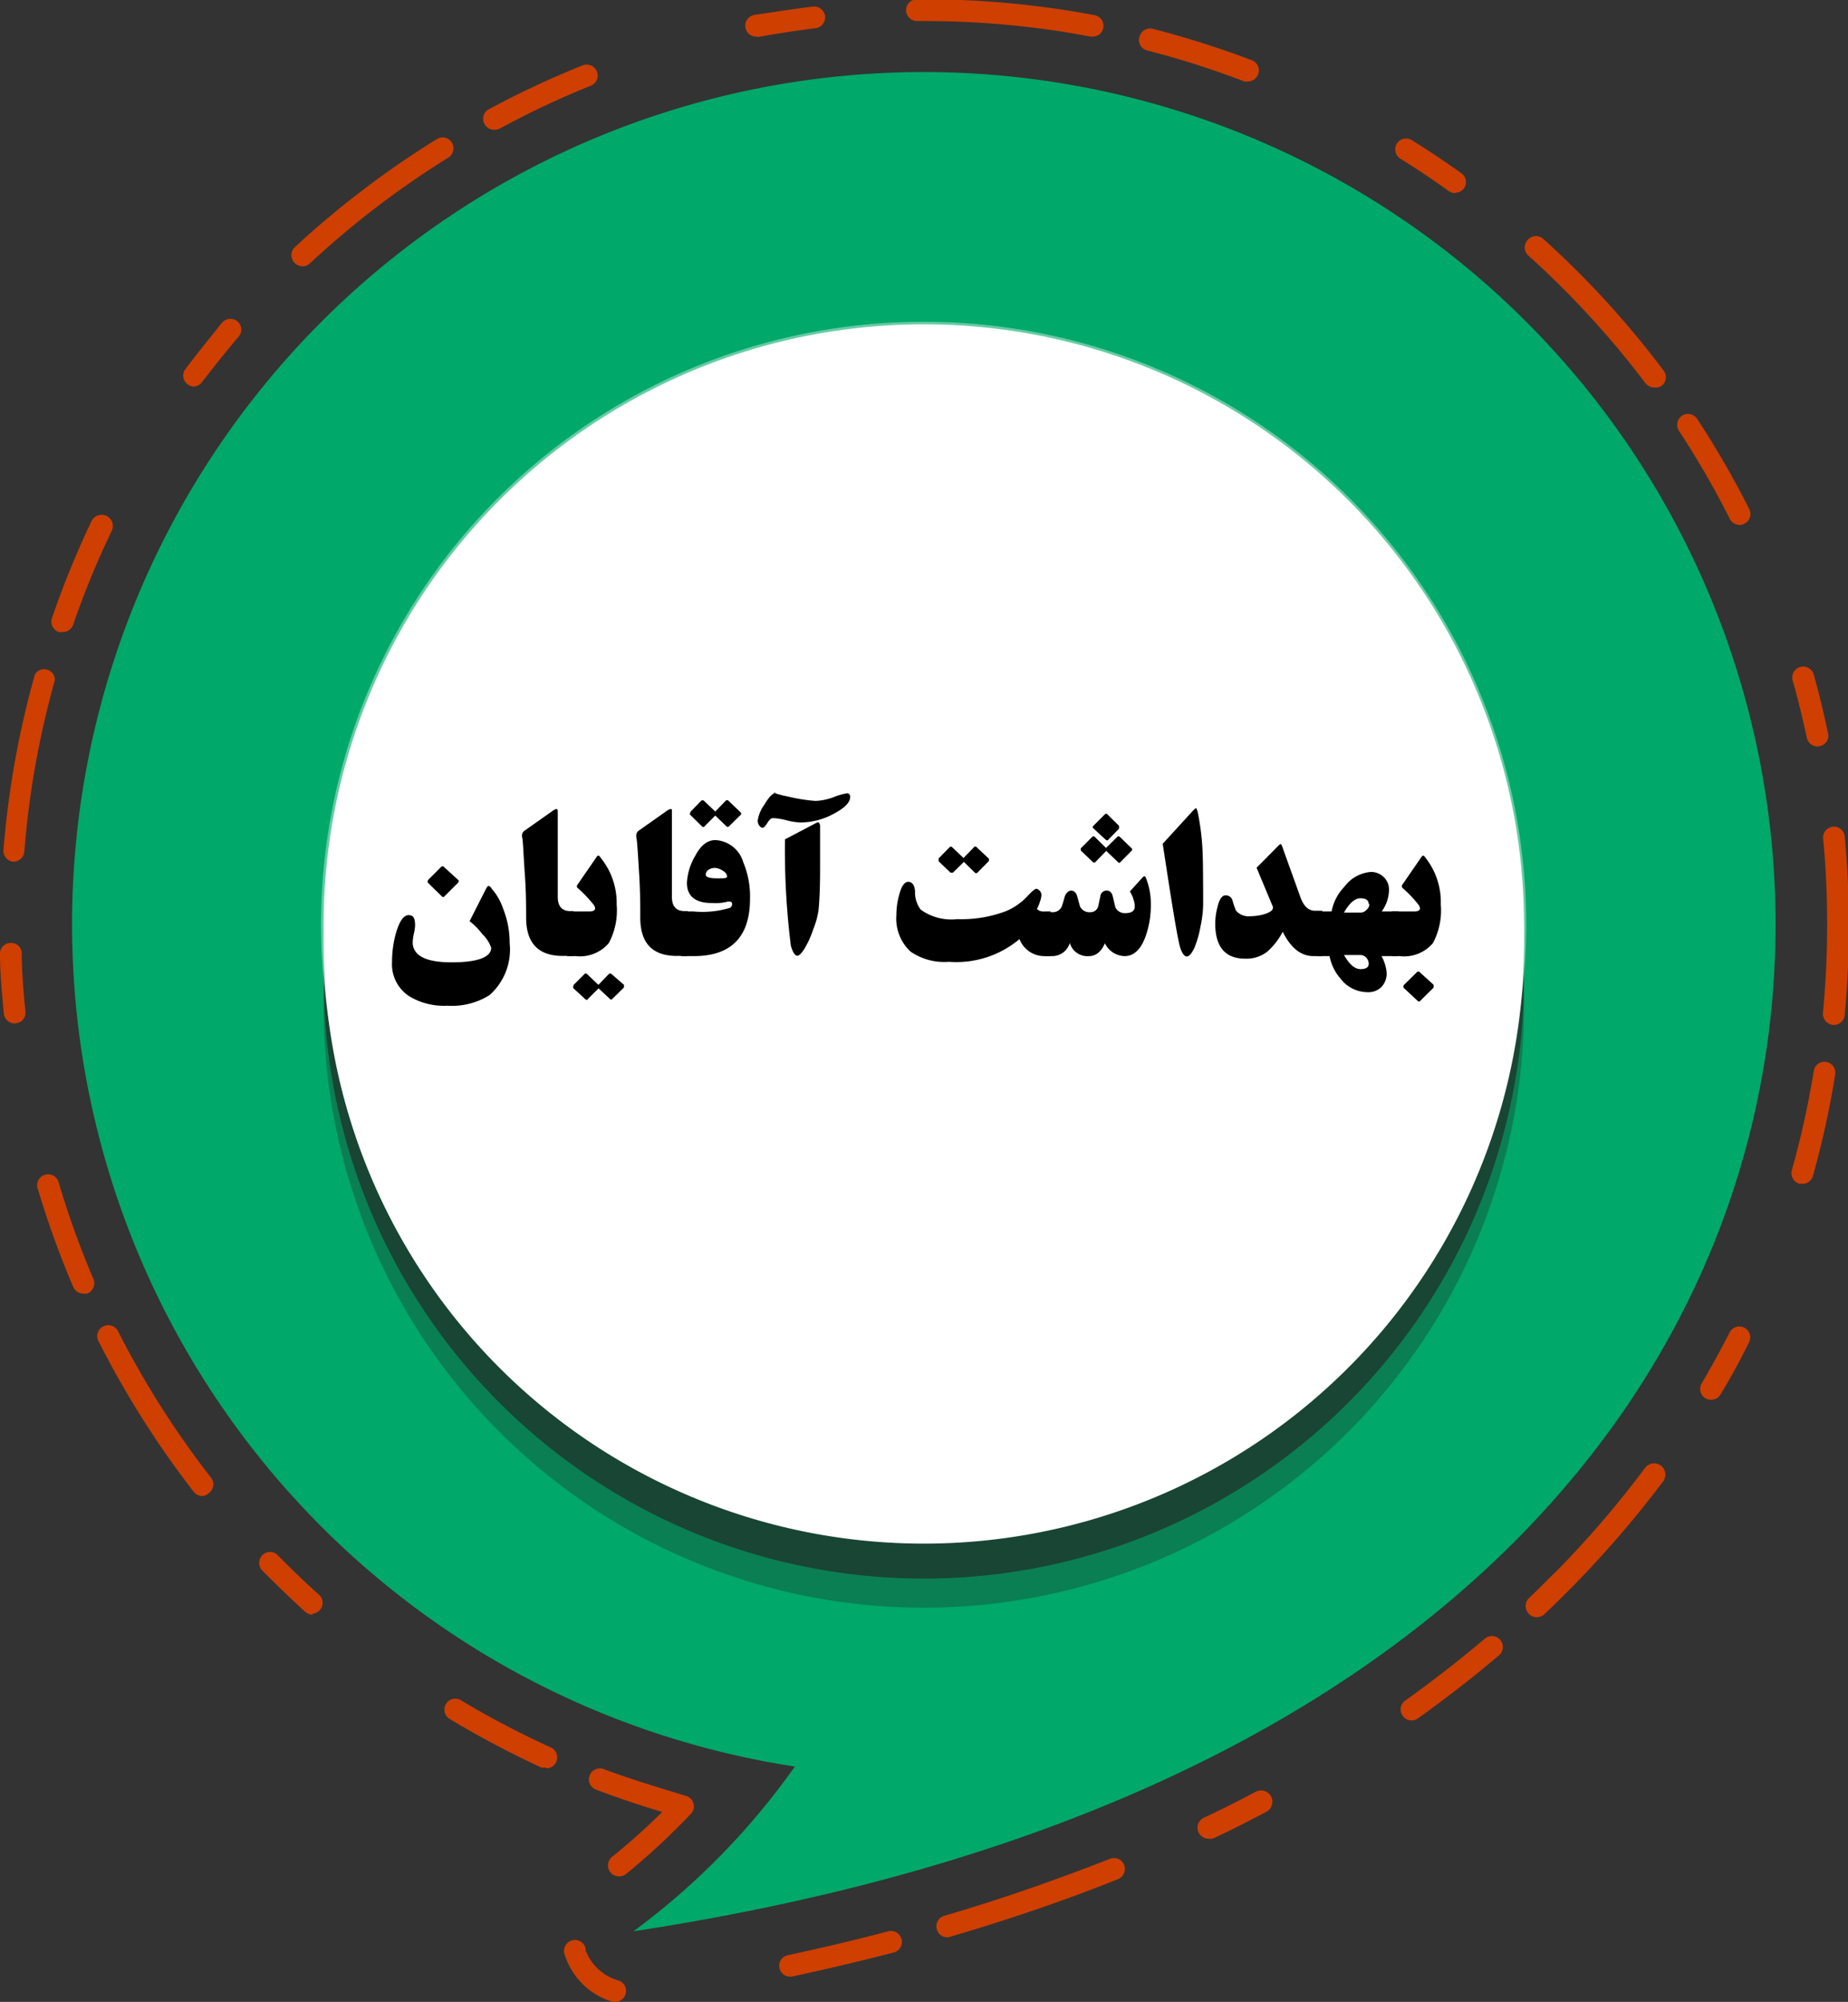 <svg xmlns="http://www.w3.org/2000/svg" viewBox="0 0 101.02 109.38"><rect x="0" y="0" width="101.02" height="109.38" fill="#333333" stroke="none"/><g style="isolation:isolate"><g id="Layer_2" data-name="Layer 2"><g id="Layer_1-2" data-name="Layer 1"><path d="M33.83,102.52a.57.57,0,0,1-.46-.22.6.6,0,0,1,.08-.84A34.32,34.32,0,0,0,36.2,99c-1.22-.36-2.43-.77-3.62-1.22A.59.59,0,0,1,33,96.66c1.47.55,3,1,4.48,1.46a.59.59,0,0,1,.27,1,38,38,0,0,1-3.55,3.29A.58.58,0,0,1,33.83,102.52Z" style="fill:#cf3f00"></path><path d="M29.82,96.57a.69.69,0,0,1-.24,0,53.92,53.92,0,0,1-5-2.65.6.6,0,0,1-.2-.82.59.59,0,0,1,.82-.2,48,48,0,0,0,4.92,2.58.6.6,0,0,1-.25,1.14ZM17.09,88.22a.6.6,0,0,1-.4-.15c-.8-.73-1.59-1.49-2.35-2.26a.6.6,0,0,1,0-.84.59.59,0,0,1,.84,0c.74.75,1.51,1.5,2.3,2.2a.6.6,0,0,1-.4,1Z" style="fill:#cf3f00"></path><path d="M33.68,109.38l-.17,0A3.91,3.91,0,0,1,30.94,107l-.06-.16a.6.6,0,1,1,1.13-.39l0,.11a2.72,2.72,0,0,0,1.8,1.65.6.6,0,0,1-.17,1.17ZM43.19,108a.59.59,0,0,1-.58-.47.58.58,0,0,1,.45-.7c1.85-.4,3.69-.83,5.46-1.3a.6.6,0,1,1,.3,1.16c-1.79.46-3.64.9-5.51,1.3Zm8.58-2.15a.6.6,0,0,1-.17-1.17c3.16-.92,6.21-2,9.08-3.12a.6.6,0,0,1,.77.33.61.61,0,0,1-.33.78c-2.9,1.16-6,2.22-9.18,3.15A.51.51,0,0,1,51.77,105.85Zm14.29-5.39a.6.6,0,0,1-.26-1.14c1-.46,1.93-.94,2.86-1.43A.6.6,0,0,1,69.21,99c-.94.49-1.91,1-2.9,1.45A.57.57,0,0,1,66.06,100.46ZM77.16,94a.58.58,0,0,1-.48-.25.59.59,0,0,1,.13-.83c1.53-1.09,3-2.24,4.41-3.43a.6.6,0,0,1,.77.91c-1.42,1.21-2.93,2.38-4.48,3.49A.58.58,0,0,1,77.16,94ZM84,88.36a.59.59,0,0,1-.43-.19.6.6,0,0,1,0-.84c.53-.5,1-1,1.55-1.52a54.69,54.69,0,0,0,4.8-5.6.6.6,0,1,1,1,.72A58.28,58.28,0,0,1,86,86.65c-.52.52-1,1-1.58,1.55A.62.62,0,0,1,84,88.36ZM11.06,81.74a.61.61,0,0,1-.47-.23,51.11,51.11,0,0,1-5.21-8.24.59.59,0,0,1,.27-.8.6.6,0,0,1,.8.26,49.41,49.41,0,0,0,5.08,8,.59.59,0,0,1-.1.84A.63.63,0,0,1,11.06,81.74Zm82.47-5.26a.56.56,0,0,1-.3-.08.59.59,0,0,1-.21-.81q.81-1.38,1.53-2.79a.59.59,0,0,1,1.06.54c-.49,1-1,1.92-1.56,2.85A.59.59,0,0,1,93.53,76.48Zm-89-5.8A.61.61,0,0,1,4,70.31,50.93,50.93,0,0,1,2.08,65a.6.6,0,1,1,1.14-.35,48.85,48.85,0,0,0,1.89,5.24.61.61,0,0,1-.32.78A.59.59,0,0,1,4.56,70.68Zm94-6-.16,0a.61.61,0,0,1-.42-.74,49.54,49.54,0,0,0,1.2-5.43.59.59,0,1,1,1.17.19,49.59,49.59,0,0,1-1.22,5.56A.59.59,0,0,1,98.58,64.68ZM100.19,56h0a.61.61,0,0,1-.54-.65c.15-1.59.23-3.21.23-4.82s-.07-3.16-.22-4.71a.6.6,0,0,1,.53-.65.59.59,0,0,1,.65.54c.15,1.59.23,3.21.23,4.82s-.08,3.3-.23,4.93A.6.6,0,0,1,100.19,56ZM.8,55.92a.6.6,0,0,1-.59-.54C.11,54.31,0,53.22,0,52.13a.59.59,0,0,1,.58-.61.58.58,0,0,1,.61.57c0,1.06.1,2.13.2,3.18a.58.58,0,0,1-.53.64ZM.73,47.08h0a.59.59,0,0,1-.54-.64,50.19,50.19,0,0,1,1.72-9.6A.59.59,0,0,1,3,37.16a48.83,48.83,0,0,0-1.67,9.37A.6.6,0,0,1,.73,47.08Zm98.62-6.29a.61.61,0,0,1-.58-.48c-.22-1-.47-2.07-.76-3.08a.6.6,0,1,1,1.15-.33c.29,1.05.55,2.11.77,3.17a.58.58,0,0,1-.46.7ZM3.4,34.53a.43.43,0,0,1-.19,0,.6.6,0,0,1-.37-.76A50.19,50.19,0,0,1,5,28.48.59.59,0,0,1,6.11,29,47.86,47.86,0,0,0,4,34.13.6.6,0,0,1,3.4,34.53Zm91.69-5.85a.61.61,0,0,1-.53-.33,48.82,48.82,0,0,0-2.78-4.81.61.61,0,0,1,.17-.83.6.6,0,0,1,.82.17,50.42,50.42,0,0,1,2.85,4.93.59.59,0,0,1-.26.8A.52.52,0,0,1,95.09,28.68Zm-4.66-7.51a.62.62,0,0,1-.48-.23,49.81,49.81,0,0,0-6.43-7,.6.6,0,0,1,0-.84.59.59,0,0,1,.84-.05,50.43,50.43,0,0,1,6.58,7.2.59.59,0,0,1-.11.83A.56.56,0,0,1,90.43,21.17Zm-79.82-.05a.57.57,0,0,1-.35-.12.59.59,0,0,1-.12-.84c.65-.86,1.34-1.71,2-2.53a.6.6,0,0,1,.84-.07.59.59,0,0,1,.06.84c-.68.8-1.35,1.64-2,2.48A.6.6,0,0,1,10.61,21.12Zm5.93-6.57a.59.59,0,0,1-.44-.19.6.6,0,0,1,0-.84A50.6,50.6,0,0,1,23.88,7.6a.59.59,0,0,1,.82.19.6.6,0,0,1-.19.82,49.36,49.36,0,0,0-7.57,5.78A.57.57,0,0,1,16.54,14.55Zm63-4a.66.66,0,0,1-.35-.11c-.85-.62-1.74-1.21-2.64-1.77a.61.61,0,0,1-.19-.83.6.6,0,0,1,.82-.18c.92.57,1.83,1.18,2.71,1.81a.59.59,0,0,1,.13.83A.58.58,0,0,1,79.54,10.53ZM27,7.09a.6.6,0,0,1-.52-.32.59.59,0,0,1,.24-.8,50.31,50.31,0,0,1,5.16-2.41.6.6,0,0,1,.45,1.11,47,47,0,0,0-5,2.35A.73.73,0,0,1,27,7.09ZM68.23,4.45a.78.78,0,0,1-.21,0,48.74,48.74,0,0,0-5.3-1.69A.59.59,0,0,1,62.29,2,.6.6,0,0,1,63,1.57a51.84,51.84,0,0,1,5.43,1.72.6.6,0,0,1-.22,1.16ZM59.73,2h-.11a48.83,48.83,0,0,0-9.12-.85h-.37a.6.6,0,0,1-.6-.59.6.6,0,0,1,.59-.6h.38a50.25,50.25,0,0,1,9.34.87.59.59,0,0,1,.47.69A.58.58,0,0,1,59.73,2ZM41.33,2a.59.59,0,0,1-.58-.48.6.6,0,0,1,.47-.7C42.28.66,43.37.49,44.44.36a.6.6,0,0,1,.66.52.59.59,0,0,1-.52.66c-1,.13-2.1.29-3.14.48Z" style="fill:#cf3f00"></path><path d="M97.06,50.52a46.56,46.56,0,1,0-53.61,46,39.49,39.49,0,0,1-8.82,9C80.77,98.5,97.06,73.14,97.06,50.52Z" style="fill:#00a869"></path><path d="M83.31,55A32.81,32.81,0,1,1,50.5,22.22,32.81,32.81,0,0,1,83.31,55Z" style="fill:#231f20;opacity:0.3;mix-blend-mode:overlay"></path><path d="M83.31,53.44A32.81,32.81,0,1,1,50.5,20.63,32.81,32.81,0,0,1,83.31,53.44Z" style="fill:#231f20;opacity:0.6;mix-blend-mode:overlay"></path><path d="M83.31,51.52A32.81,32.81,0,1,1,50.5,18.72,32.81,32.81,0,0,1,83.31,51.52Z" style="fill:#fff"></path><path d="M83.31,50.52A32.81,32.81,0,1,1,50.5,17.72,32.81,32.81,0,0,1,83.31,50.52Z" style="fill:#fff"></path><g style="opacity:0.4;mix-blend-mode:overlay"><path d="M50.5,83.46A32.94,32.94,0,1,1,83.43,50.52,33,33,0,0,1,50.5,83.46Zm0-65.62A32.69,32.69,0,1,0,83.18,50.52,32.72,32.72,0,0,0,50.5,17.84Z" style="fill:#fff"></path></g><path d="M27.86,51.53a3.32,3.32,0,0,1-1.1,2.84,3.86,3.86,0,0,1-2.31.58,3.67,3.67,0,0,1-2.1-.53,2.09,2.09,0,0,1-.92-1.86A5.85,5.85,0,0,1,21.64,51c.19-.66.42-1,.7-1s.35.2.35.59a2.87,2.87,0,0,1-.07.44,2.53,2.53,0,0,0-.06.45c0,.73.71,1.1,2.12,1.1s2.17-.27,2.17-.8a1.91,1.91,0,0,0-.48-.74,3.85,3.85,0,0,0-.7-.71l.89-1.75c.06-.11.1-.17.14-.17s.09,0,.19.16a3.14,3.14,0,0,1,.61,1.07A5,5,0,0,1,27.86,51.53ZM25.07,48.1a.1.1,0,0,1,0,.07.15.15,0,0,1-.05.08l-.72.72a.09.09,0,0,1-.15,0l-.73-.71c-.06-.06-.06-.12,0-.2l.68-.68a.11.11,0,0,1,.18,0Z"></path><path d="M31.34,52.23h-.58q-2,0-2-2.1c0-.6,0-1.39-.07-2.36s-.09-1.71-.14-2a.35.35,0,0,1,.09-.36l1.56-1.1a.6.6,0,0,1,.22-.11s.07,0,.07.13V49q0,.78.69.78h.17Z"></path><path d="M33.71,49.42a3.8,3.8,0,0,1-.43,2.11,2.08,2.08,0,0,1-1.82.71H31V49.8h1.21c.21,0,.32-.06.32-.17a.37.37,0,0,0-.09-.21,7.07,7.07,0,0,0-.86-.9c-.06-.05-.06-.12,0-.2l1-1.45c.05-.08.09-.12.11-.12s.08,0,.14.11A3.92,3.92,0,0,1,33.71,49.42Zm.4,4.39s0,.09,0,.14l-.64.63a.08.08,0,0,1-.13,0L32.72,54l-.59.59c0,.05-.09.05-.14,0L31.35,54c-.05-.05,0-.11,0-.18l.59-.59a.1.1,0,0,1,.16,0l.61.58.56-.58a.11.11,0,0,1,.17,0Z"></path><path d="M37.56,52.23H37c-1.34,0-2-.7-2-2.1,0-.6,0-1.39-.06-2.36s-.1-1.71-.15-2a.39.39,0,0,1,.09-.36l1.56-1.1a.6.6,0,0,1,.22-.11c.05,0,.07,0,.07.13V49c0,.52.23.78.7.78h.17Z"></path><path d="M41,49.09q0,3.15-3.08,3.15h-.69V49.8h.68a5.21,5.21,0,0,0,2-.2.24.24,0,0,0,.11-.19.13.13,0,0,0-.15-.15l-.09,0a2.56,2.56,0,0,1-.85.08q-1.38,0-1.38-1.11A3.21,3.21,0,0,1,38,46.77q.45-.87,1.11-.87a1.68,1.68,0,0,1,1.52,1.21A4.84,4.84,0,0,1,41,49.09Zm-.51-4.7a.09.09,0,0,1,0,.13l-.64.63a.1.1,0,0,1-.14,0l-.61-.59-.59.59c0,.05-.09.05-.14,0l-.63-.62c-.06-.06,0-.11,0-.17l.58-.6a.12.12,0,0,1,.17,0l.61.58.56-.58a.11.11,0,0,1,.17,0Zm-.75,3.49c0-.11-.08-.22-.25-.32a.84.84,0,0,0-.41-.14.63.63,0,0,0-.33.09.32.32,0,0,0-.17.28c0,.13.2.2.6.2S39.75,48,39.75,47.88Z"></path><path d="M46.47,43.56c0,.28-.29.58-.87.89a3.9,3.9,0,0,1-1.84.49,3.65,3.65,0,0,1-.76-.12,3.51,3.51,0,0,0-.74-.12c-.1,0-.2.08-.31.26s-.2.27-.27.27-.26-.13-.26-.4a2,2,0,0,1,.36-.86c.26-.44.48-.66.68-.66-.11,0-.17,0-.17,0s.26.11.78.21a9.34,9.34,0,0,0,1.51.24,3.16,3.16,0,0,0,1-.21,3.53,3.53,0,0,1,.74-.21A.18.18,0,0,1,46.47,43.56Zm-1.64,1.62c0,.56,0,1.34,0,2.34,0,1.24-.06,2-.09,2.24a4.42,4.42,0,0,1-.28,1,5.24,5.24,0,0,1-.44,1c-.18.31-.33.46-.44.46s-.25-.18-.35-.56a42.29,42.29,0,0,1-.32-5.8L44.55,45a.4.4,0,0,1,.19-.07C44.8,45,44.83,45,44.83,45.18Z"></path><path d="M57.42,52.24h-.35a1.45,1.45,0,0,1-1.34-.93,5.36,5.36,0,0,1-3.86,1.24,3.25,3.25,0,0,1-2.1-.56A2.46,2.46,0,0,1,49,50a4.11,4.11,0,0,1,.16-1.13c.12-.46.29-.69.49-.69s.35.17.37.52a1.57,1.57,0,0,0,.31,1,2.87,2.87,0,0,0,2,.52A6.9,6.9,0,0,0,55,49.78a3.41,3.41,0,0,0,1.15-.8c.26-.28.43-.42.5-.42s.28.12.28.35a1.31,1.31,0,0,1-.09.38,1.52,1.52,0,0,1-.16.37.5.5,0,0,0,.41.14h.34Zm-3.36-5.32s0,.08,0,.12l-.63.64a.1.1,0,0,1-.14,0l-.6-.59-.6.59s-.08,0-.13,0l-.65-.62s0-.1,0-.16l.59-.6a.1.1,0,0,1,.16,0l.61.58.56-.58a.1.1,0,0,1,.17,0Z"></path><path d="M62.91,49.4a5.08,5.08,0,0,1-.28,1.74c-.26.74-.65,1.1-1.16,1.1a1.23,1.23,0,0,1-1.07-.7c-.21.47-.5.7-.87.7a1,1,0,0,1-1.05-.72,1,1,0,0,1-.95.72h-.42v-2.4h.41a.53.53,0,0,0,.52-.31c.06-.17.11-.35.16-.53s.21-.34.35-.34.28.1.33.3l.16.57a.57.57,0,0,0,.57.31.43.43,0,0,0,.42-.31l.12-.56a.34.34,0,0,1,.35-.31c.17,0,.28.11.33.32l.14.59a.56.56,0,0,0,.56.32c.33,0,.5-.12.5-.36a1.15,1.15,0,0,0-.09-.44c0-.08-.09-.21-.17-.39l.69-.76c.08-.08.13-.08.17,0A3.8,3.8,0,0,1,62.91,49.4Zm-3.83-2.93s0-.07,0-.12l.63-.63a.09.09,0,0,1,.13,0l.62.61.62-.61a.09.09,0,0,1,.13,0l.64.62a.09.09,0,0,1,0,.15l-.6.61a.08.08,0,0,1-.14,0l-.64-.61h0l-.58.6a.1.1,0,0,1-.16,0Zm.68-1.22a.08.08,0,0,1,0-.12l.64-.64a.09.09,0,0,1,.13,0l.64.63s0,.09,0,.16l-.58.59c0,.06-.1.06-.16,0Z"></path><path d="M65.77,49.44a6.27,6.27,0,0,1-.15,1.2,5.49,5.49,0,0,1-.33,1.15c-.15.32-.29.47-.42.47s-.27-.19-.38-.57c-.14-.54-.45-2.41-.93-5.59l1.62-1.77c.1-.11.17-.17.21-.17s0,.05.07.15a13.82,13.82,0,0,1,.29,2.56C65.76,47.17,65.77,48,65.77,49.44Z"></path><path d="M72.27,52.24H71.8c-.68,0-1.24-.44-1.68-1.33A3.77,3.77,0,0,1,69.27,52a1.85,1.85,0,0,1-1.2.38c-1.09,0-1.64-.64-1.64-1.93a3.63,3.63,0,0,1,.12-.88c.1-.43.25-.65.44-.65a.38.38,0,0,1,.39.3,3.79,3.79,0,0,0,.19.54.91.91,0,0,0,.79.3,2.78,2.78,0,0,0,.75-.11c.31-.1.47-.21.47-.34a.25.25,0,0,0,0-.07l-.89-2.13,1.19-1.2c.06-.06.1-.09.13-.09s.05.05.08.13l1,2.78c.18.49.44.73.79.73h.4Z"></path><path d="M76.4,52.24h-.88a2.26,2.26,0,0,1,.28.9,1.05,1.05,0,0,1-.28.78,1,1,0,0,1-.77.29,1.86,1.86,0,0,1-1.47-.74,2.61,2.61,0,0,1-.6-1.23H72V49.8h.79a2.67,2.67,0,0,1,.7-1.35,2,2,0,0,1,1.46-.81,1,1,0,0,1,.7.29.94.94,0,0,1,.28.69,2.07,2.07,0,0,1-.4,1.18h.92Zm-1.58.41a.49.49,0,0,0-.14-.33.44.44,0,0,0-.31-.14h-.9c.29.51.59.77.9.77S74.82,52.85,74.82,52.65Zm0-3.25c0-.21-.15-.32-.45-.32s-.61.26-.9.78h.9a.41.41,0,0,0,.32-.14A.44.44,0,0,0,74.86,49.4Z"></path><path d="M78.76,49.42a3.8,3.8,0,0,1-.43,2.11,2.06,2.06,0,0,1-1.82.71h-.42V49.8H77.3c.22,0,.32-.06.32-.17a.37.37,0,0,0-.09-.21,6.43,6.43,0,0,0-.86-.9.15.15,0,0,1,0-.2l1-1.45q.08-.12.12-.12s.07,0,.13.11A3.92,3.92,0,0,1,78.76,49.42Zm-.39,4.39s0,.09,0,.15l-.73.72a.09.09,0,0,1-.15,0L76.76,54a.13.13,0,0,1,0-.2l.68-.67a.11.11,0,0,1,.18,0Z"></path></g></g></g></svg>